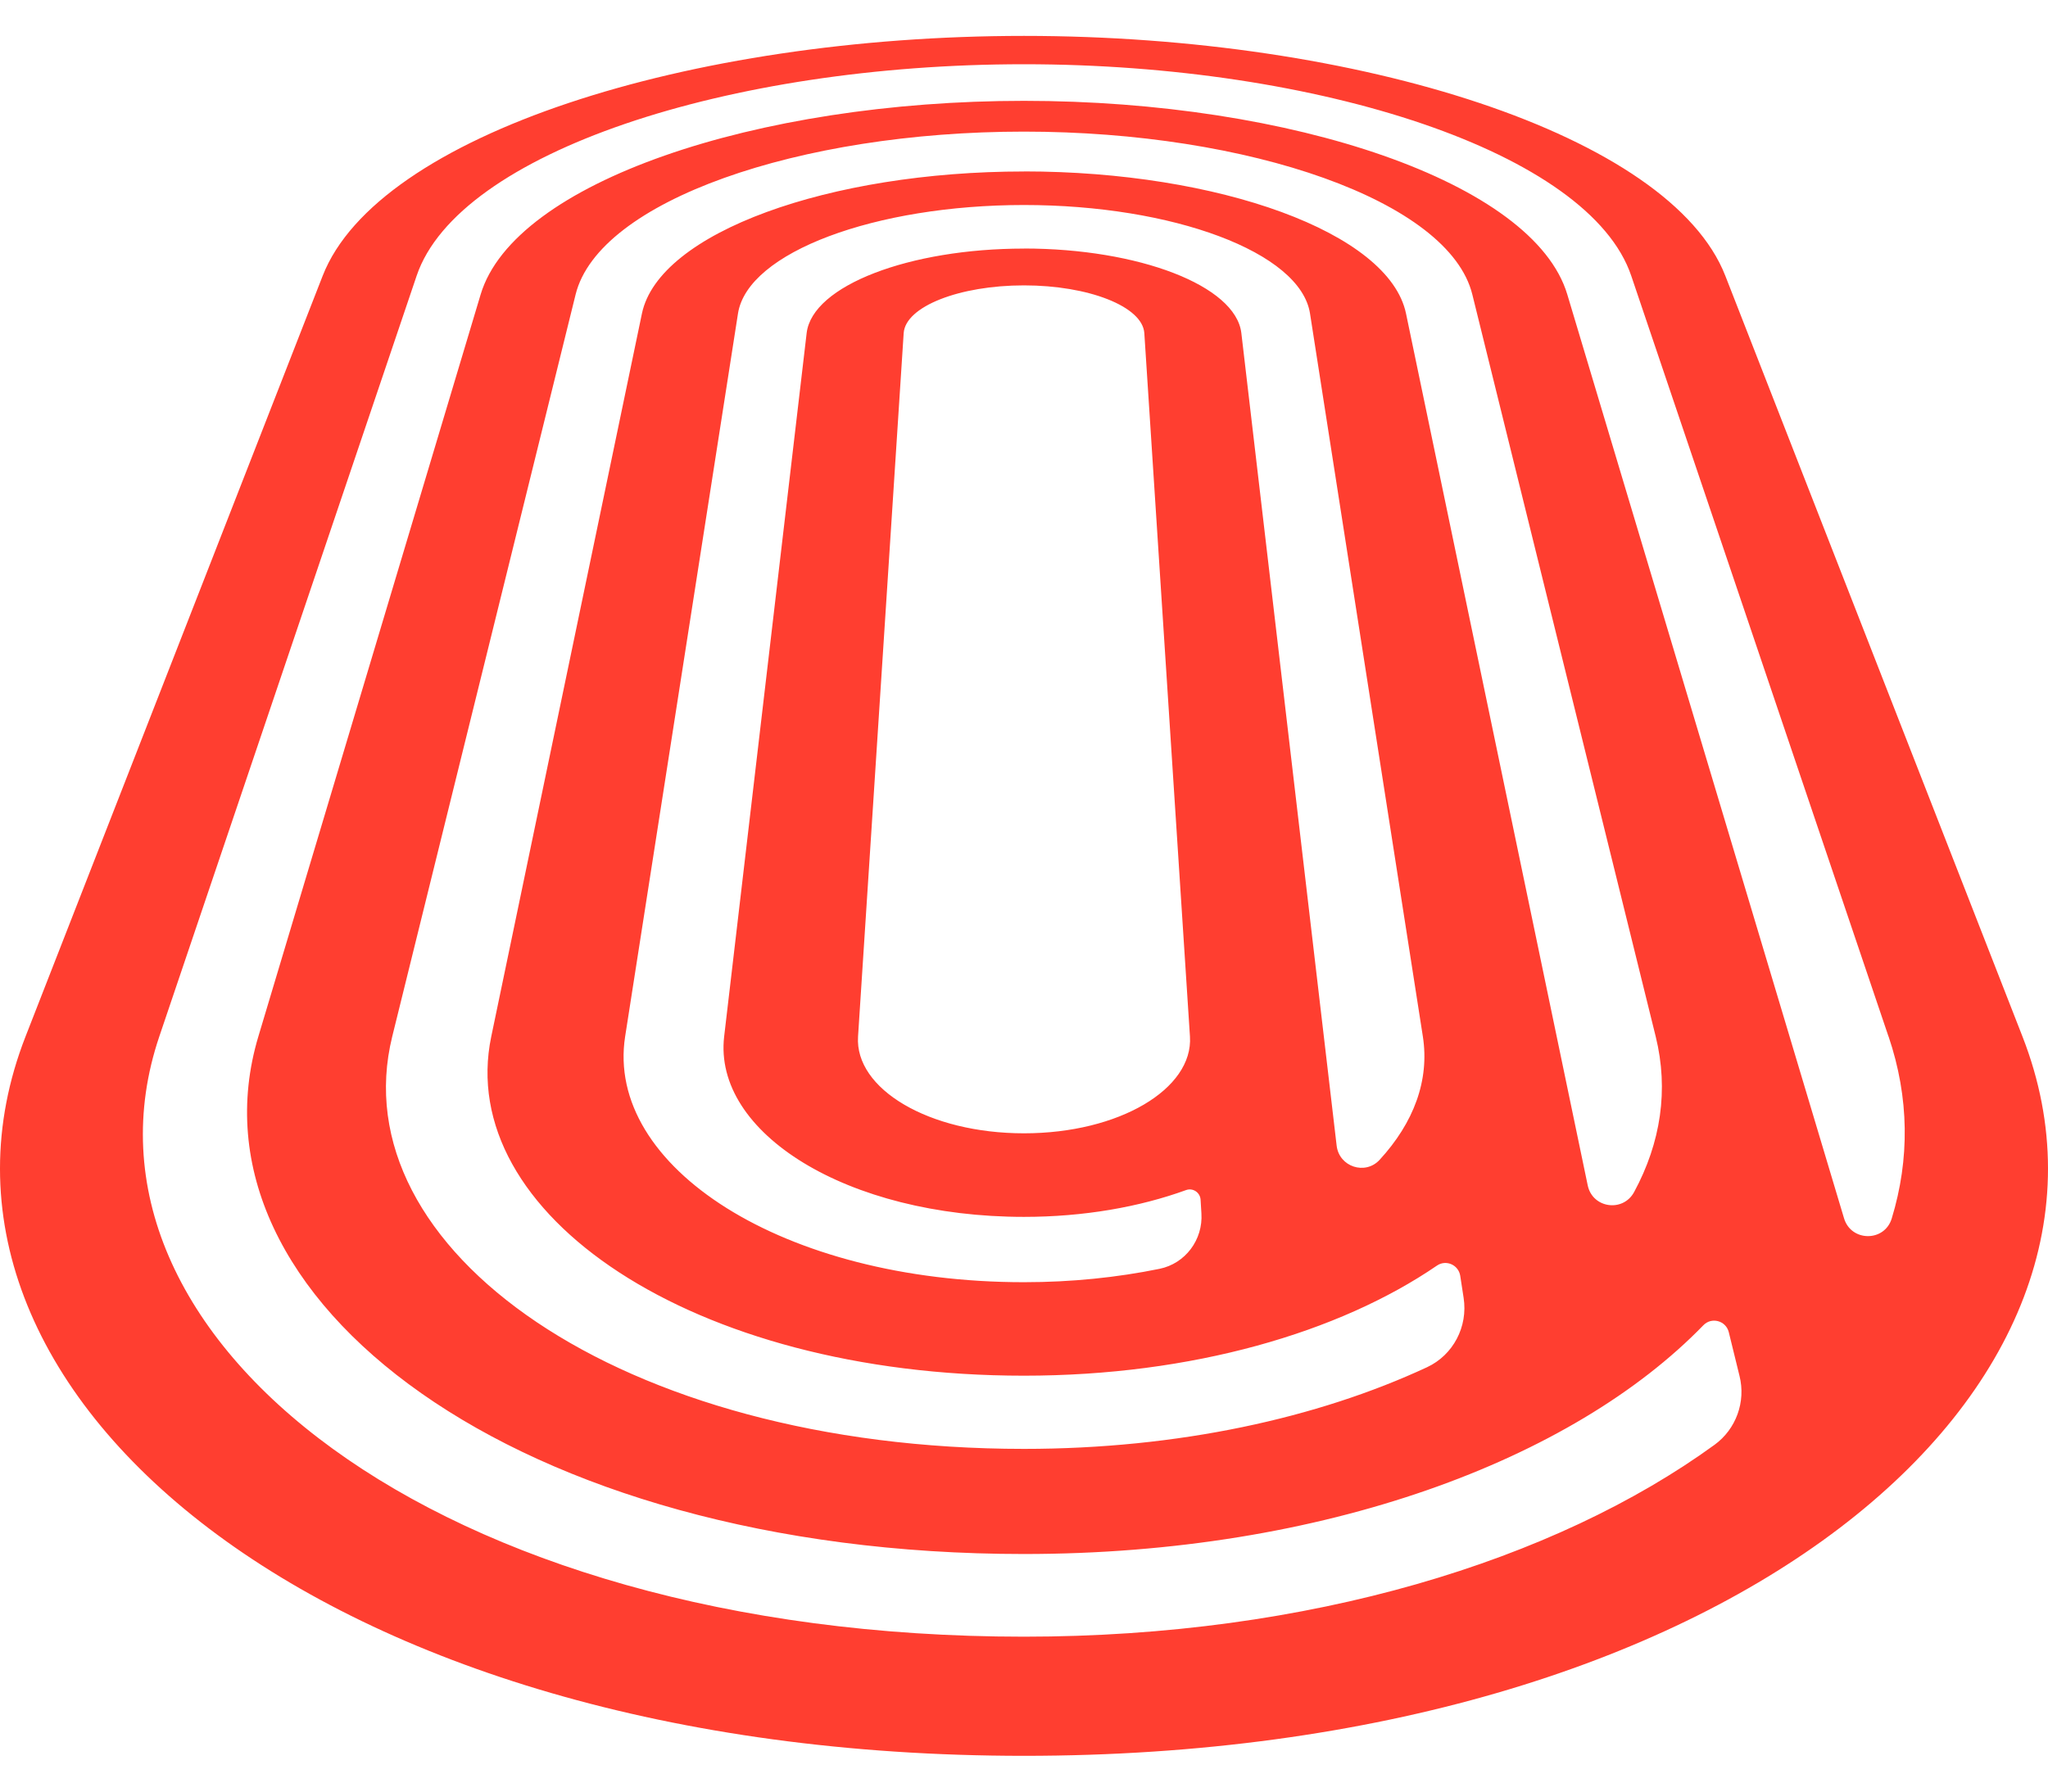 <svg width="32" height="28" viewBox="0 0 32 28" fill="none" xmlns="http://www.w3.org/2000/svg">
<g id="svg-container">
<path id="Vector" d="M16 0.561C10.765 0.561 5.901 2.111 5.042 4.31L0.399 16.199C-1.751 21.703 4.977 27.441 16 27.441C27.023 27.441 33.751 21.702 31.601 16.199L26.958 4.31C26.099 2.111 21.235 0.561 16 0.561ZM18.593 16.199C18.646 17.019 17.484 17.712 16 17.712C14.516 17.712 13.353 17.019 13.407 16.199L14.12 5.206C14.148 4.79 14.99 4.46 16 4.46C17.01 4.46 17.852 4.79 17.88 5.206L18.593 16.199H18.593ZM16 3.885C14.213 3.885 12.692 4.462 12.604 5.205L11.315 16.198C11.139 17.705 13.235 19.018 16 19.018C16.934 19.018 17.803 18.864 18.533 18.599C18.639 18.561 18.751 18.636 18.759 18.748L18.772 18.963C18.799 19.376 18.52 19.748 18.117 19.83C17.455 19.965 16.743 20.039 16 20.039C12.233 20.039 9.451 18.228 9.768 16.198L11.531 4.9C11.681 3.94 13.682 3.204 16 3.204C18.318 3.204 20.32 3.939 20.469 4.9L22.232 16.198C22.339 16.884 22.089 17.547 21.557 18.126C21.332 18.371 20.923 18.236 20.885 17.904L19.396 5.205C19.308 4.462 17.787 3.884 16 3.884V3.885ZM16 2.68C12.964 2.68 10.295 3.632 10.03 4.901L7.676 16.199C7.101 18.958 10.801 21.5 16 21.5C18.626 21.5 20.925 20.825 22.453 19.779C22.595 19.682 22.789 19.768 22.816 19.938L22.869 20.283C22.939 20.733 22.707 21.177 22.297 21.368C20.587 22.163 18.407 22.644 16 22.644C9.679 22.644 5.31 19.513 6.129 16.198L8.994 4.602C9.356 3.14 12.484 2.057 15.999 2.057C19.515 2.057 22.644 3.14 23.005 4.602L25.87 16.198C26.076 17.033 25.95 17.859 25.533 18.63C25.359 18.951 24.882 18.883 24.808 18.525L21.969 4.9C21.704 3.631 19.035 2.679 15.999 2.679L16 2.68ZM29.509 16.199C29.833 17.156 29.841 18.117 29.558 19.044C29.445 19.413 28.923 19.409 28.813 19.04L24.489 4.602C23.965 2.85 20.181 1.576 15.999 1.576C11.818 1.576 8.035 2.85 7.51 4.602L4.037 16.198C2.813 20.287 8.068 24.287 15.999 24.287C20.688 24.287 24.576 22.814 26.616 20.711C26.744 20.579 26.967 20.64 27.012 20.819L27.18 21.504C27.281 21.909 27.126 22.335 26.79 22.58C24.298 24.39 20.461 25.579 15.999 25.579C6.8 25.579 0.906 20.878 2.489 16.199L6.51 4.31C7.161 2.385 11.383 1.004 15.999 1.004C20.614 1.004 24.837 2.385 25.488 4.31L29.508 16.199H29.509Z" fill="#FF3E30"/>
</g>
</svg>
